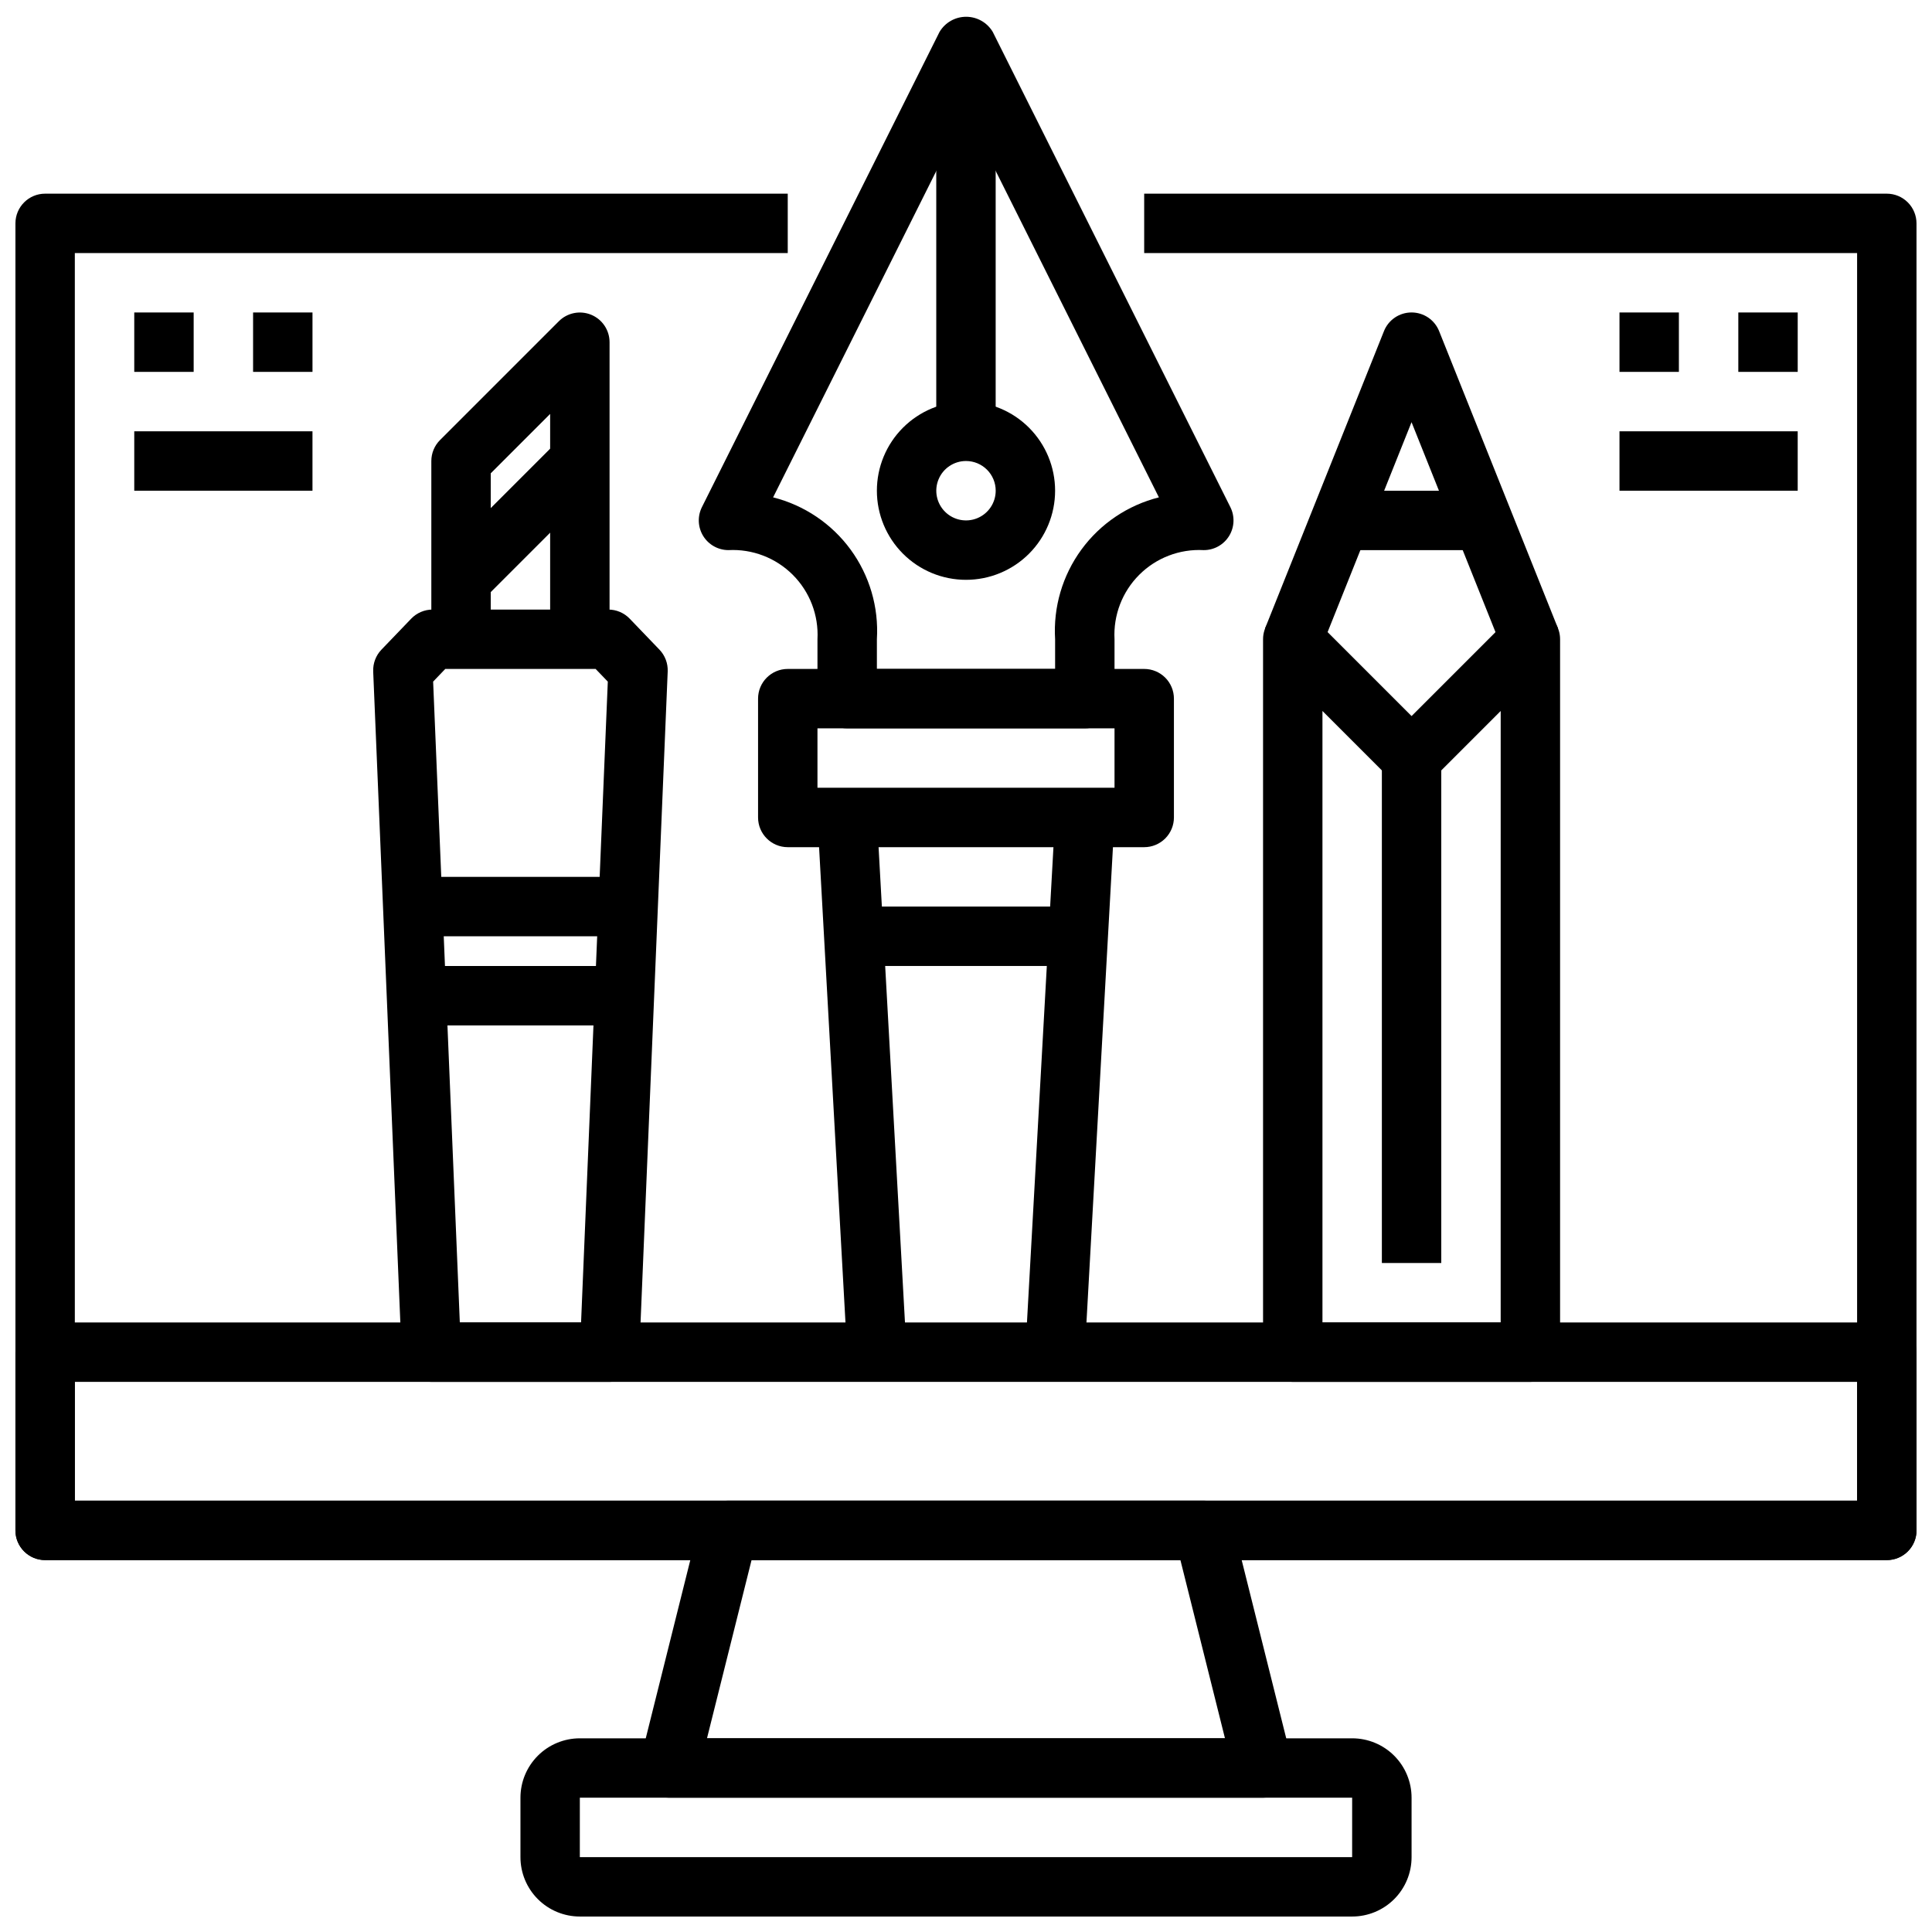 <?xml version="1.0" encoding="UTF-8"?>
<!-- Uploaded to: ICON Repo, www.iconrepo.com, Generator: ICON Repo Mixer Tools -->
<svg width="800px" height="800px" version="1.1" viewBox="144 144 512 512" xmlns="http://www.w3.org/2000/svg">
 <defs>
  <clipPath id="d">
   <path d="m281 604h238v47.902h-238z"/>
  </clipPath>
  <clipPath id="c">
   <path d="m148.09 195h503.81v363h-503.81z"/>
  </clipPath>
  <clipPath id="b">
   <path d="m148.09 494h503.81v64h-503.81z"/>
  </clipPath>
  <clipPath id="a">
   <path d="m329 148.09h142v189.91h-142z"/>
  </clipPath>
 </defs>
 <path d="m478.72 620.41h-157.44c-2.422 0-4.715-1.117-6.203-3.027-1.492-1.914-2.019-4.406-1.434-6.758l15.742-62.977h0.004c0.879-3.5 4.023-5.957 7.637-5.957h125.95c3.609 0 6.758 2.457 7.633 5.957l15.742 62.977h0.004c0.59 2.352 0.062 4.844-1.43 6.758-1.492 1.91-3.781 3.027-6.207 3.027zm-147.36-15.742h137.27l-11.809-47.23-113.65-0.004z"/>
 <g clip-path="url(#d)">
  <path d="m502.34 651.9h-204.67c-4.176 0-8.184-1.656-11.133-4.609-2.953-2.953-4.613-6.957-4.613-11.133v-15.746c0-4.176 1.66-8.18 4.613-11.133 2.949-2.953 6.957-4.609 11.133-4.609h204.67c4.176 0 8.18 1.656 11.133 4.609s4.609 6.957 4.609 11.133v15.746c0 4.176-1.656 8.18-4.609 11.133s-6.957 4.609-11.133 4.609zm-212.55-15.742m7.871 0h204.67l0.004-15.746h-204.67z"/>
 </g>
 <g clip-path="url(#c)">
  <path d="m644.03 557.44h-488.07c-4.348 0-7.871-3.523-7.871-7.871v-346.37c0-4.348 3.523-7.875 7.871-7.875h196.8v15.746h-188.93v330.62h472.32v-330.62h-188.93v-15.746h196.8c2.086 0 4.09 0.832 5.566 2.309 1.477 1.477 2.305 3.477 2.305 5.566v346.37c0 2.09-0.828 4.09-2.305 5.566-1.477 1.477-3.481 2.305-5.566 2.305z"/>
 </g>
 <g clip-path="url(#b)">
  <path d="m644.03 557.44h-488.07c-4.348 0-7.871-3.523-7.871-7.871v-47.23c0-4.348 3.523-7.875 7.871-7.875h488.07c2.086 0 4.09 0.832 5.566 2.309 1.477 1.477 2.305 3.477 2.305 5.566v47.23c0 2.09-0.828 4.09-2.305 5.566-1.477 1.477-3.481 2.305-5.566 2.305zm-480.2-15.742h472.32v-31.488h-472.32z"/>
 </g>
 <path d="m415.74 501.9 7.898-141.7 15.719 0.875-7.898 141.7z"/>
 <g clip-path="url(#a)">
  <path d="m431.49 337.02h-62.977c-4.348 0-7.875-3.527-7.875-7.875v-15.742c0.34-6.359-2.039-12.566-6.543-17.07-4.508-4.504-10.711-6.883-17.07-6.547-2.723-0.012-5.246-1.43-6.672-3.746-1.426-2.32-1.551-5.211-0.336-7.644l62.977-125.95c1.48-2.481 4.156-4 7.047-4 2.887 0 5.566 1.52 7.043 4l62.977 125.95c1.223 2.449 1.09 5.356-0.355 7.676-1.445 2.324-3.992 3.731-6.727 3.715-6.363-0.34-12.57 2.039-17.074 6.547-4.504 4.504-6.883 10.707-6.543 17.07v15.742c0 2.09-0.832 4.094-2.305 5.566-1.477 1.477-3.481 2.309-5.566 2.309zm-55.105-15.742h47.23v-7.875c-0.516-8.492 1.949-16.895 6.973-23.762 5.019-6.863 12.285-11.758 20.535-13.836l-51.121-102.24-51.121 102.24c8.246 2.078 15.512 6.973 20.535 13.836 5.019 6.867 7.488 15.27 6.969 23.762z"/>
 </g>
 <path d="m400 297.66c-6.266 0-12.273-2.488-16.699-6.918-4.43-4.43-6.918-10.438-6.918-16.699 0-6.266 2.488-12.27 6.918-16.699 4.426-4.43 10.434-6.918 16.699-6.918 6.262 0 12.27 2.488 16.699 6.918 4.426 4.43 6.914 10.434 6.914 16.699 0 6.262-2.488 12.27-6.914 16.699-4.43 4.43-10.438 6.918-16.699 6.918zm0-31.488c-3.184 0-6.055 1.918-7.273 4.859s-0.547 6.324 1.707 8.578c2.25 2.25 5.637 2.926 8.578 1.707 2.941-1.219 4.859-4.09 4.859-7.273 0-2.09-0.828-4.09-2.305-5.566-1.477-1.477-3.481-2.305-5.566-2.305z"/>
 <path d="m392.12 155.96h15.742v102.34h-15.742z"/>
 <path d="m447.23 368.51h-94.465c-4.348 0-7.871-3.527-7.871-7.875v-31.488c0-4.348 3.523-7.871 7.871-7.871h94.465c2.09 0 4.09 0.832 5.566 2.305 1.477 1.477 2.305 3.481 2.305 5.566v31.488c0 2.09-0.828 4.09-2.305 5.566s-3.477 2.309-5.566 2.309zm-86.594-15.746h78.723v-15.742h-78.723z"/>
 <path d="m360.65 361.07 15.719-0.875 7.871 141.7-15.719 0.875z"/>
 <path d="m368.51 384.25h62.977v15.742h-62.977z"/>
 <path d="m549.57 510.21h-62.977c-4.348 0-7.871-3.523-7.871-7.871v-188.93c0-3.184 1.918-6.055 4.859-7.269 2.941-1.219 6.328-0.547 8.578 1.703l25.922 25.922 25.922-25.922c2.254-2.25 5.637-2.922 8.578-1.703 2.941 1.215 4.859 4.086 4.859 7.269v188.93c0 2.086-0.828 4.09-2.305 5.566-1.477 1.477-3.477 2.305-5.566 2.305zm-55.105-15.742h47.23l0.004-162.05-18.051 18.051c-3.074 3.07-8.059 3.07-11.133 0l-18.051-18.051z"/>
 <path d="m542.25 316.34-24.176-60.457-24.176 60.457-14.625-5.856 31.488-78.719v-0.004c1.191-2.996 4.09-4.957 7.312-4.957s6.121 1.961 7.312 4.957l31.488 78.719z"/>
 <path d="m494.46 274.05h47.23v15.742h-47.23z"/>
 <path d="m510.21 344.89h15.742v133.82h-15.742z"/>
 <path d="m305.54 510.21h-47.234c-4.219 0.004-7.695-3.324-7.871-7.543l-7.535-180.73 0.004 0.004c-0.09-2.144 0.699-4.234 2.188-5.781l7.871-8.195c1.484-1.547 3.531-2.422 5.676-2.422h46.57c2.144 0 4.191 0.875 5.676 2.422l7.871 8.195c1.488 1.547 2.277 3.637 2.191 5.781l-7.535 180.73c-0.176 4.219-3.648 7.547-7.871 7.543zm-39.684-15.742h32.133l7.086-169.83-3.227-3.356h-39.852l-3.211 3.352z"/>
 <path d="m250.43 376.38h62.977v15.742h-62.977z"/>
 <path d="m250.43 400h62.977v15.742h-62.977z"/>
 <path d="m305.54 313.41h-15.746v-59.719l-15.742 15.742v43.977h-15.746v-47.23c0-2.09 0.832-4.09 2.309-5.566l31.488-31.488c2.25-2.25 5.637-2.926 8.578-1.707 2.941 1.219 4.859 4.09 4.859 7.273z"/>
 <path d="m260.61 292.09 31.488-31.488 11.133 11.133-31.488 31.488z"/>
 <path d="m604.67 226.81h15.742v15.742h-15.742z"/>
 <path d="m573.18 226.81h15.742v15.742h-15.742z"/>
 <path d="m573.18 258.3h47.23v15.742h-47.23z"/>
 <path d="m211.07 226.81h15.742v15.742h-15.742z"/>
 <path d="m179.58 226.81h15.742v15.742h-15.742z"/>
 <path d="m179.58 258.3h47.23v15.742h-47.23z"/>
</svg>